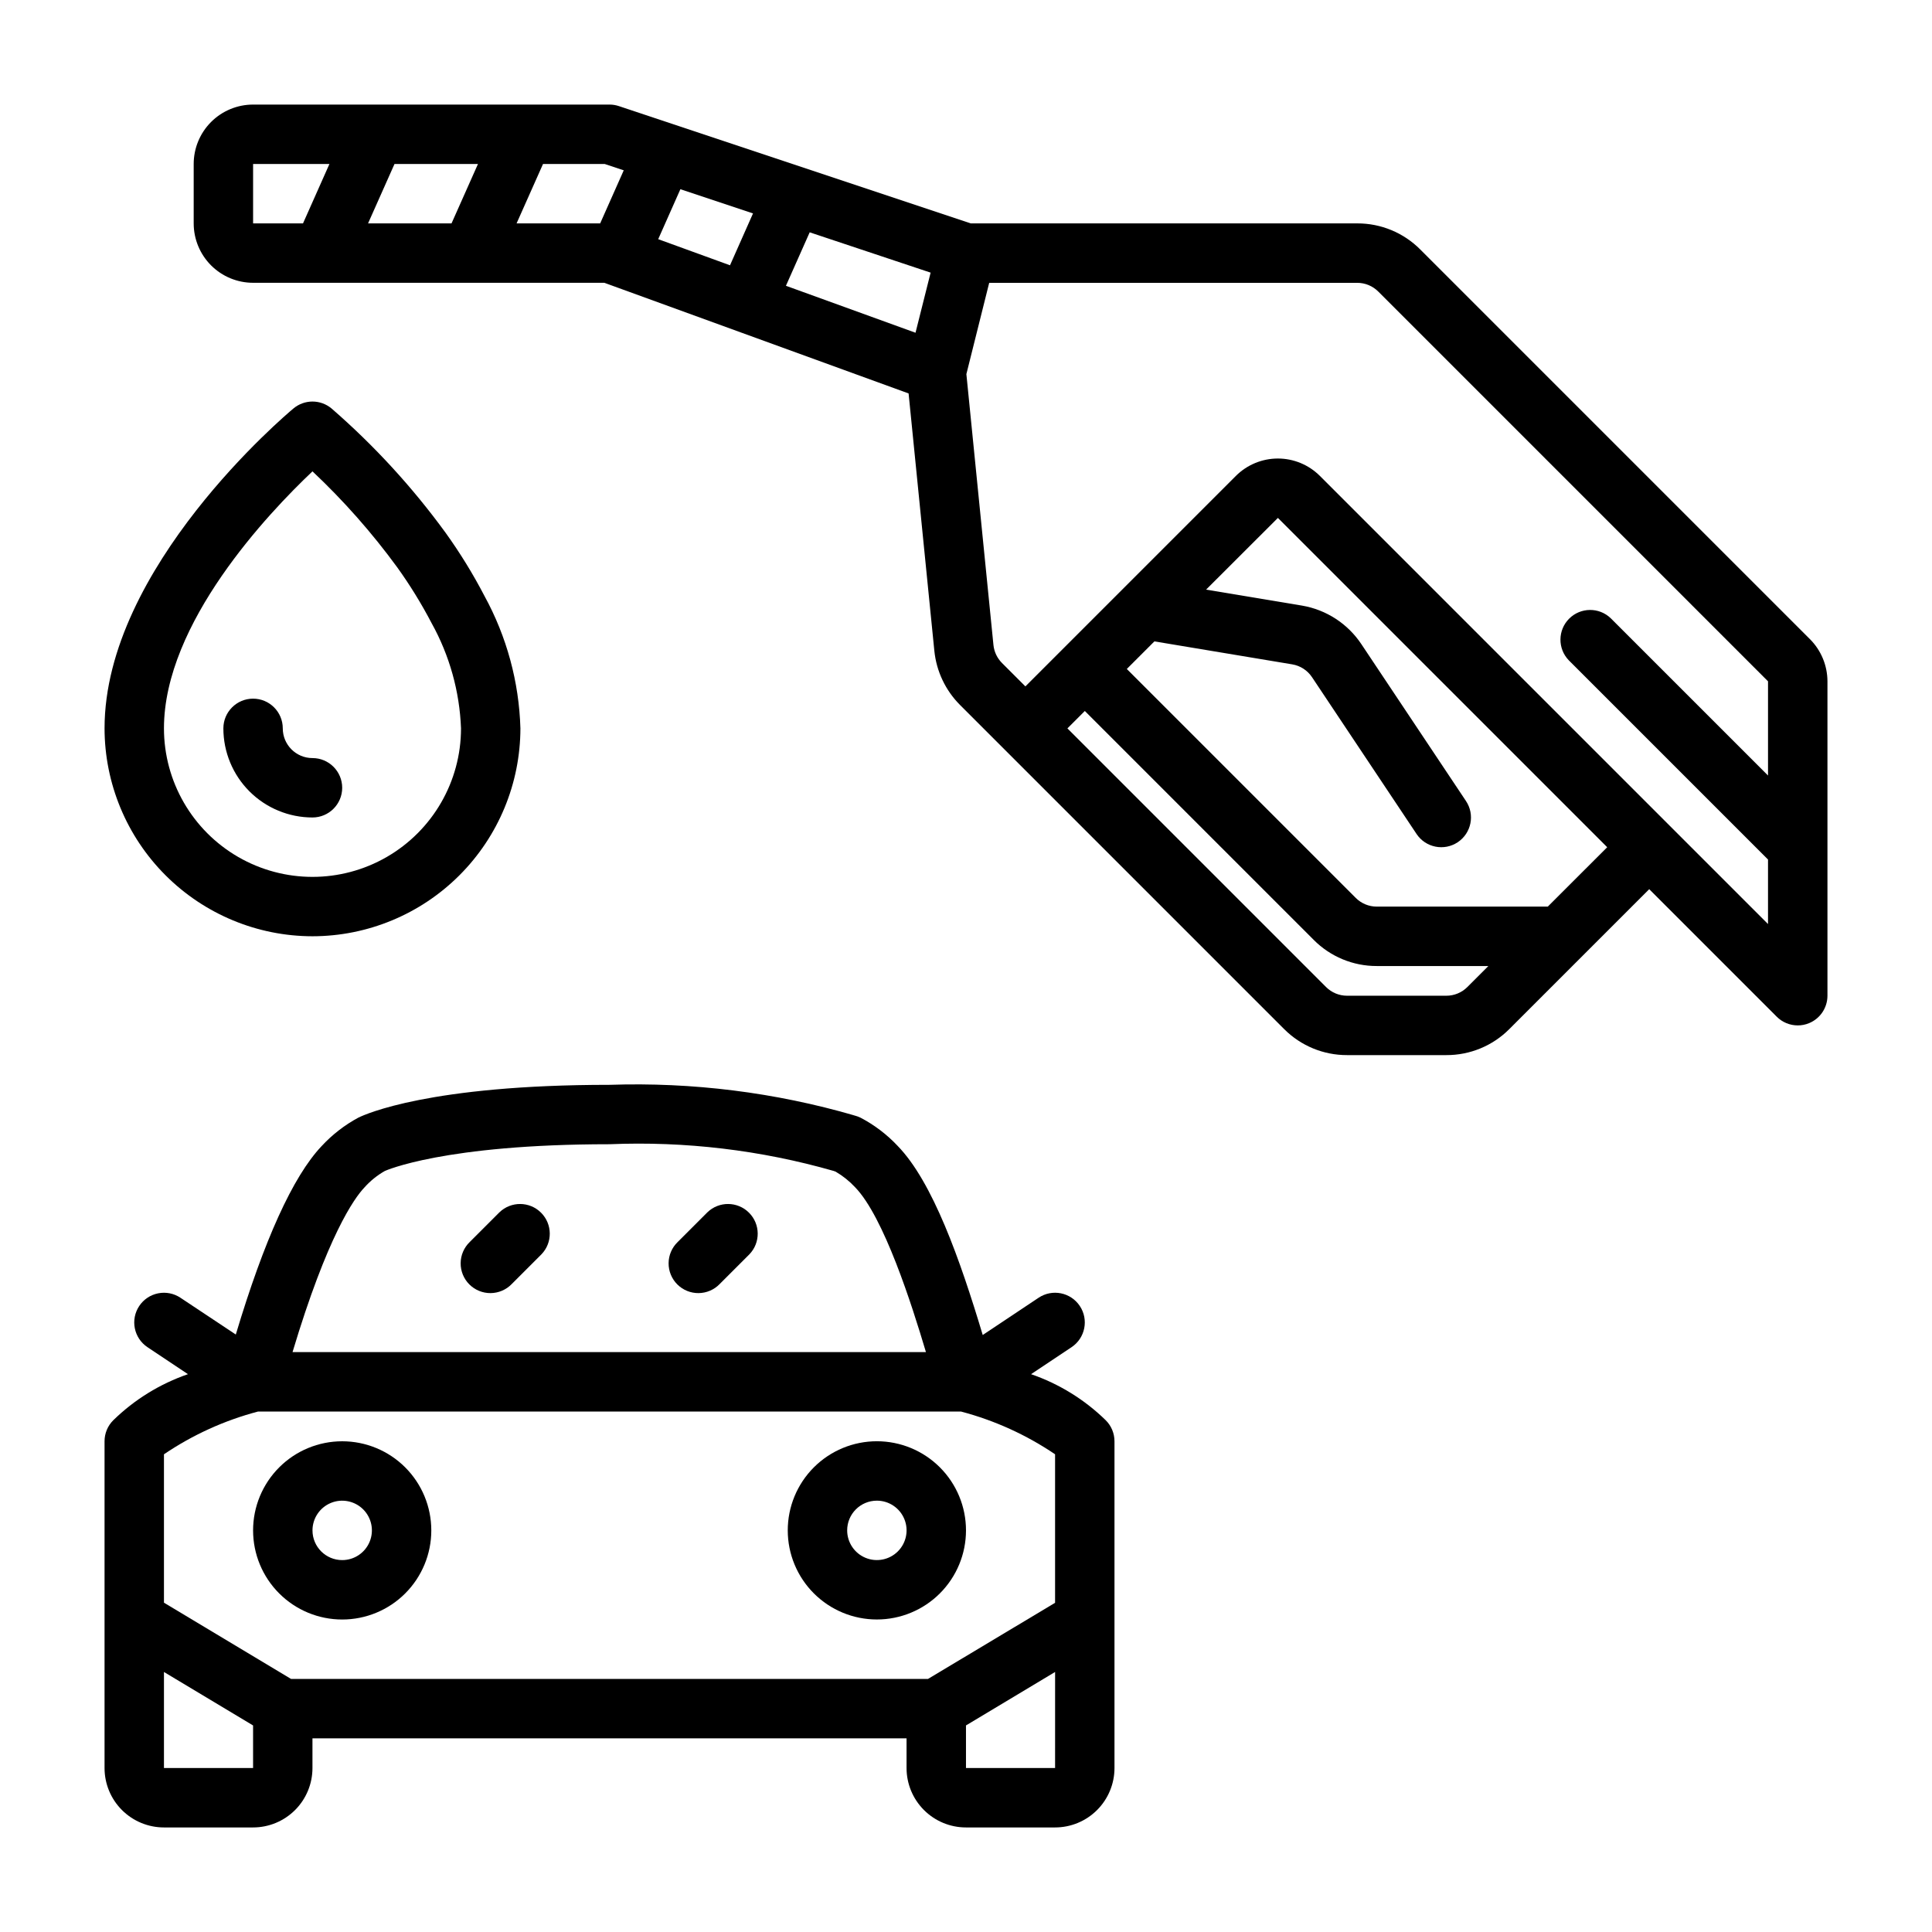 <?xml version="1.0" encoding="UTF-8"?>
<!-- Uploaded to: ICON Repo, www.iconrepo.com, Generator: ICON Repo Mixer Tools -->
<svg fill="#000000" width="800px" height="800px" version="1.1" viewBox="144 144 512 512" xmlns="http://www.w3.org/2000/svg">
 <g>
  <path d="m623.68 313.41-103.29-103.29c-4.418-4.445-10.43-6.938-16.699-6.918h-102.42l-93.242-31.078c-0.805-0.27-1.645-0.41-2.488-0.41h-94.465c-4.176 0-8.18 1.656-11.133 4.609-2.953 2.953-4.613 6.957-4.613 11.133v15.746c0 4.176 1.66 8.18 4.613 11.133s6.957 4.609 11.133 4.609h93.078l80.633 29.324 6.824 68.211c0.551 5.422 2.953 10.488 6.805 14.344l85.914 85.914c4.414 4.422 10.41 6.898 16.656 6.879h26.324c6.266 0.02 12.281-2.473 16.695-6.918l37.055-37.055 33.797 33.797c1.473 1.477 3.477 2.305 5.562 2.305 1.035 0.004 2.062-0.199 3.016-0.598 2.941-1.219 4.859-4.09 4.859-7.273v-83.332c-0.016-4.176-1.672-8.172-4.613-11.133zm-237.06-81.23-34.34-12.445 6.297-14.168 32.047 10.684zm-68.188-24.797 5.879-13.242 19.246 6.414-6.098 13.746zm-9.133-18.25-6.25 14.07h-22.152l7.008-15.742h16.359zm-67.762 14.07 7.008-15.742h22.121l-7.008 15.742zm-30.465-15.746h20.23l-7.004 15.746h-13.227zm316.23 220.42h-26.324c-2.086 0-4.09-0.832-5.566-2.309l-68.539-68.539 4.613-4.613 60.668 60.668c4.418 4.445 10.43 6.938 16.695 6.922h29.582l-5.566 5.566 0.004-0.004c-1.477 1.477-3.481 2.309-5.566 2.309zm26.875-23.617h-45.328c-2.086 0-4.09-0.828-5.562-2.305l-60.672-60.672 7.312-7.312 36.512 6.086c2.144 0.355 4.043 1.586 5.25 3.391l27.711 41.562v0.004c2.41 3.617 7.301 4.594 10.918 2.18 3.617-2.414 4.594-7.301 2.18-10.918l-27.711-41.555c-3.613-5.434-9.309-9.137-15.742-10.234l-25.418-4.234 19.027-19.004 87.27 87.27zm-60.395-114.14c-2.953-2.949-6.957-4.609-11.129-4.609-4.176 0-8.18 1.66-11.133 4.609l-55.781 55.781-6.203-6.203c-1.285-1.285-2.086-2.977-2.266-4.785l-7.172-71.77 6.047-24.191h97.539c2.09 0 4.09 0.832 5.566 2.309l103.29 103.29v24.969l-41.668-41.668c-3.086-2.981-7.996-2.941-11.035 0.098-3.035 3.035-3.078 7.945-0.094 11.035l52.797 52.797v17.098z"/>
  <path d="m226.81 392.12c14.609-0.016 28.617-5.828 38.945-16.16 10.328-10.328 16.141-24.332 16.16-38.941-0.355-12.289-3.625-24.316-9.531-35.094-3.027-5.82-6.469-11.41-10.297-16.738-8.801-12.086-18.941-23.141-30.23-32.941-2.922-2.441-7.168-2.441-10.09 0-2.039 1.707-50.059 42.215-50.059 84.773 0.02 14.609 5.828 28.613 16.16 38.941 10.328 10.332 24.336 16.145 38.941 16.16zm0-123.21v0.004c8.258 7.766 15.773 16.281 22.461 25.434 3.379 4.703 6.418 9.637 9.098 14.77 4.758 8.559 7.43 18.121 7.805 27.906 0 14.062-7.504 27.055-19.684 34.086-12.176 7.031-27.18 7.031-39.359 0-12.176-7.031-19.68-20.023-19.68-34.086 0-27.93 27.727-57.105 39.359-68.109z"/>
  <path d="m226.81 360.64c4.348 0 7.875-3.523 7.875-7.871s-3.527-7.871-7.875-7.871-7.871-3.523-7.871-7.871c0-4.348-3.523-7.875-7.871-7.875-4.348 0-7.871 3.527-7.871 7.875 0 6.262 2.488 12.27 6.914 16.699 4.43 4.426 10.438 6.914 16.699 6.914z"/>
  <path d="m417.25 508.17 10.73-7.156c3.617-2.414 4.594-7.301 2.18-10.918-2.414-3.617-7.301-4.594-10.918-2.18l-14.809 9.871c-5.977-19.918-13.266-40.598-22.562-50.129h0.004c-2.844-3.023-6.172-5.551-9.852-7.473-0.93-0.445-1.941-0.715-2.973-0.785 0.496 0.031 0.992 0.109 1.48 0.227-21.102-6.129-43.039-8.875-65-8.137-47.719 0-64.715 7.809-66.496 8.66v-0.004c-3.684 1.977-7.012 4.555-9.848 7.629-7.574 8.039-15.191 24.852-22.695 49.887l-14.672-9.746c-1.738-1.16-3.863-1.582-5.914-1.172-2.047 0.41-3.848 1.613-5.004 3.352-2.414 3.617-1.438 8.504 2.18 10.918l10.73 7.156c-7.422 2.559-14.184 6.731-19.801 12.219-1.477 1.473-2.305 3.477-2.305 5.562v86.594c0 4.176 1.656 8.18 4.609 11.133 2.953 2.953 6.957 4.613 11.133 4.613h23.617c4.176 0 8.18-1.66 11.133-4.613s4.609-6.957 4.609-11.133v-7.871h157.44v7.871c0 4.176 1.66 8.18 4.613 11.133 2.953 2.953 6.957 4.613 11.133 4.613h23.617-0.004c4.176 0 8.18-1.66 11.133-4.613s4.613-6.957 4.613-11.133v-86.594c0-2.086-0.832-4.09-2.309-5.562-5.613-5.488-12.375-9.66-19.797-12.219zm-176.67-49.484c1.555-1.738 3.379-3.215 5.41-4.367 0.148-0.062 15.641-7.086 59.543-7.086 20.059-0.832 40.121 1.559 59.426 7.086l0.504 0.188c1.902 1.113 3.629 2.496 5.133 4.109 7.629 7.832 15.059 31.172 18.789 43.707h-167.86c9.227-30.773 16.312-40.754 19.059-43.637zm-53.129 70.715c7.606-5.148 16.023-8.977 24.898-11.32h186.36c8.879 2.344 17.297 6.172 24.898 11.32v39.359l-33.668 20.168h-168.82l-33.668-20.199zm23.617 83.145h-23.617v-25.449l23.617 14.168zm212.54 0h-23.613v-11.289l23.617-14.168z"/>
  <path d="m258.3 549.57c0-6.262-2.488-12.27-6.914-16.699-4.43-4.43-10.438-6.918-16.699-6.918-6.266 0-12.273 2.488-16.699 6.918-4.43 4.43-6.918 10.438-6.918 16.699 0 6.266 2.488 12.27 6.918 16.699 4.426 4.43 10.434 6.918 16.699 6.918 6.262 0 12.27-2.488 16.699-6.918 4.426-4.43 6.914-10.434 6.914-16.699zm-31.488 0c0-3.184 1.918-6.055 4.859-7.273s6.328-0.543 8.582 1.707c2.25 2.254 2.922 5.637 1.703 8.578-1.215 2.941-4.086 4.859-7.269 4.859-4.348 0-7.875-3.523-7.875-7.871z"/>
  <path d="m376.38 573.18c6.262 0 12.27-2.488 16.699-6.918 4.43-4.43 6.918-10.434 6.918-16.699 0-6.262-2.488-12.27-6.918-16.699-4.43-4.43-10.438-6.918-16.699-6.918-6.266 0-12.27 2.488-16.699 6.918-4.43 4.43-6.918 10.438-6.918 16.699 0 6.266 2.488 12.27 6.918 16.699 4.43 4.43 10.434 6.918 16.699 6.918zm0-31.488c3.184 0 6.055 1.918 7.273 4.859 1.219 2.941 0.543 6.328-1.707 8.578s-5.637 2.926-8.578 1.707-4.859-4.09-4.859-7.273c0-4.348 3.523-7.871 7.871-7.871z"/>
  <path d="m276.35 465.28-7.871 7.871c-1.52 1.469-2.383 3.484-2.402 5.594-0.02 2.113 0.812 4.144 2.305 5.637 1.492 1.492 3.523 2.324 5.637 2.305 2.109-0.02 4.125-0.883 5.594-2.402l7.871-7.871c2.984-3.09 2.941-8-0.098-11.035-3.035-3.039-7.945-3.082-11.035-0.098z"/>
  <path d="m331.46 465.28-7.871 7.871c-1.52 1.469-2.387 3.484-2.402 5.594-0.02 2.113 0.812 4.144 2.305 5.637 1.492 1.492 3.523 2.324 5.633 2.305 2.113-0.02 4.129-0.883 5.594-2.402l7.871-7.871c2.984-3.09 2.941-8-0.094-11.035-3.035-3.039-7.945-3.082-11.035-0.098z"/>
 </g>
</svg>